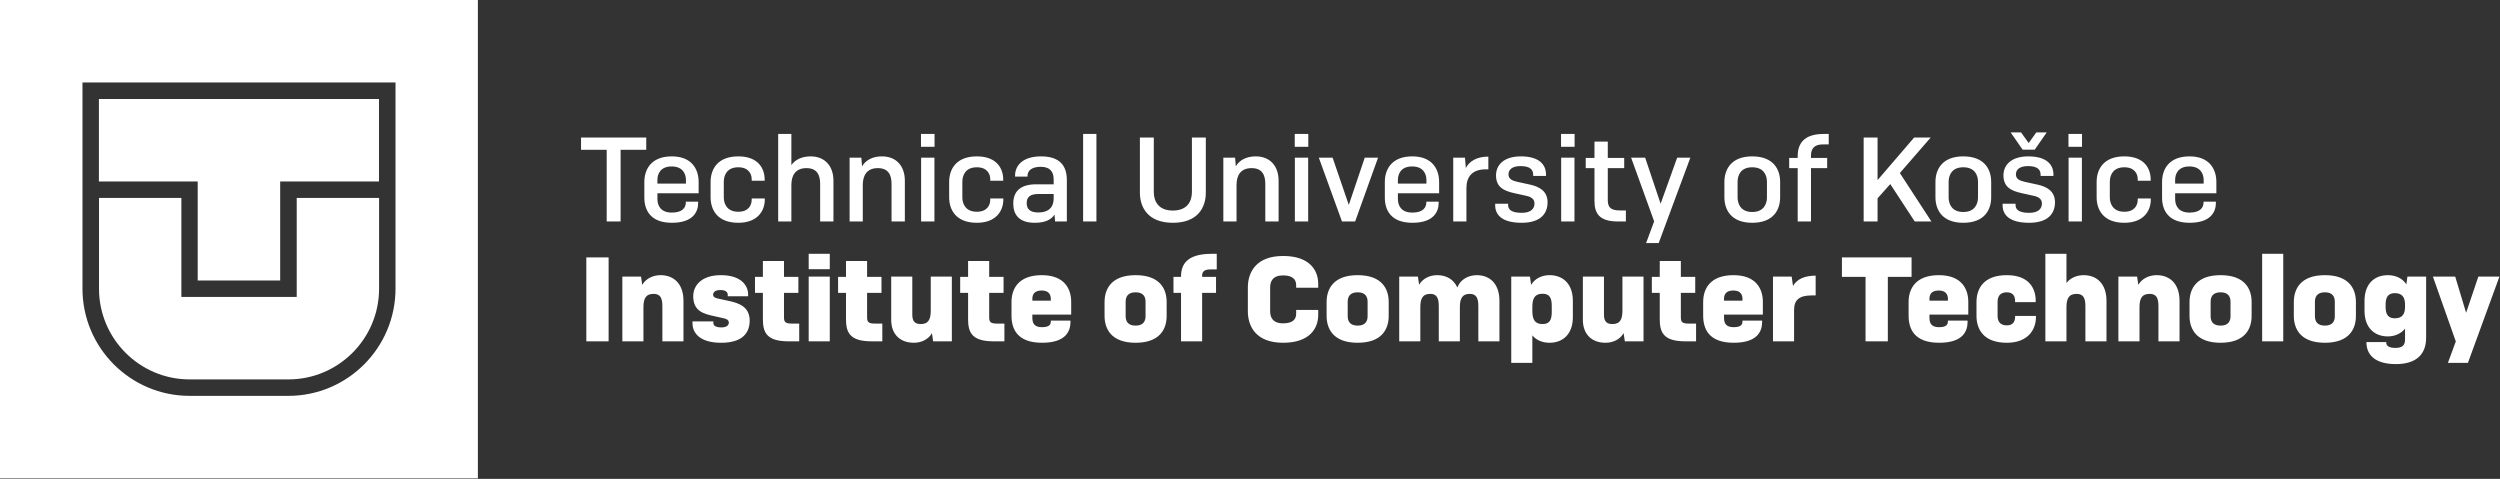 <svg width="4380" height="839" viewBox="0 0 4380 839" fill="none" xmlns="http://www.w3.org/2000/svg">
<rect x="0" y="0" width="4380" height="839" fill="#333333" stroke="none"/>
<g clip-path="url(#clip0_93_391)">
<path d="M0 838.194H837.254V0H0V838.194ZM692.943 505.744C692.943 609.249 608.748 693.54 505.358 693.54H332.077C228.506 693.54 144.491 609.249 144.491 505.744V144.472H692.943V505.744Z" fill="white"/>
<path d="M346.381 491.423H490.872V317.948H663.972V173.476H173.281V317.948H346.381V491.423Z" fill="white"/>
<path d="M332.076 664.718H505.358C592.813 664.718 664.154 593.479 664.154 505.744V346.771H519.843V520.246H317.772V346.771H173.461V505.744C173.461 593.479 244.621 664.718 332.258 664.718" fill="white"/>
</g>
<path d="M1132.23 262.42H1087.29V388H1062.93V262.42H1017.99V241H1132.23V262.42ZM1223.18 355.66C1223.18 370.57 1214.78 390.31 1177.19 390.31C1138.97 390.31 1128.89 367.42 1128.89 346.21V318.7C1128.89 297.49 1140.23 273.97 1176.98 273.97C1212.89 273.97 1224.02 297.49 1224.02 318.7V338.65H1151.78V348.52C1151.78 360.7 1157.87 372.46 1177.19 372.46C1196.09 372.46 1201.55 363.22 1201.55 355.03V353.35H1223.18V355.66ZM1151.78 315.34V321.64H1201.76V315.34C1201.76 304 1195.67 291.61 1176.77 291.61C1157.45 291.61 1151.78 304.21 1151.78 315.34ZM1317 347.68H1339.89V349.78C1339.89 369.1 1327.5 390.31 1293.48 390.31C1256.31 390.31 1244.97 367 1244.97 345.58V318.7C1244.97 297.49 1256.31 273.97 1293.48 273.97C1328.55 273.97 1339.68 295.39 1339.68 314.5V316.6H1317V314.29C1317 304.21 1311.12 293.08 1293.48 293.08C1274.16 293.08 1268.07 306.31 1268.07 318.49V345.58C1268.07 357.76 1274.16 370.99 1293.48 370.99C1311.12 370.99 1317 359.86 1317 349.78V347.68ZM1386.49 388H1363.39V234.7H1386.49V289.3C1393 279.85 1404.76 273.97 1420.09 273.97C1445.92 273.97 1460.2 291.61 1460.2 316.6V388H1436.89V322.06C1436.89 307.57 1432.06 294.55 1412.95 294.55C1392.79 294.55 1386.49 308.41 1386.49 324.16V388ZM1511.59 388H1488.49V276.28H1509.07L1510.33 291.4C1516.63 280.48 1529.02 273.97 1545.19 273.97C1571.02 273.97 1585.3 291.61 1585.3 316.6V388H1561.99V322.06C1561.99 307.57 1557.16 294.55 1538.05 294.55C1517.89 294.55 1511.59 308.41 1511.59 324.16V388ZM1637.31 257.17H1613.58V234.7H1637.31V257.17ZM1637.1 388H1613.79V276.28H1637.1V388ZM1734.95 347.68H1757.84V349.78C1757.84 369.1 1745.45 390.31 1711.43 390.31C1674.26 390.31 1662.92 367 1662.92 345.58V318.7C1662.92 297.49 1674.26 273.97 1711.43 273.97C1746.5 273.97 1757.63 295.39 1757.63 314.5V316.6H1734.95V314.29C1734.95 304.21 1729.07 293.08 1711.43 293.08C1692.11 293.08 1686.02 306.31 1686.02 318.49V345.58C1686.02 357.76 1692.11 370.99 1711.43 370.99C1729.07 370.99 1734.95 359.86 1734.95 349.78V347.68ZM1819.14 372.25C1838.25 372.25 1846.02 361.96 1846.02 348.1V339.91H1819.14C1804.65 339.91 1798.77 345.37 1798.77 355.87C1798.77 365.11 1803.39 372.25 1819.14 372.25ZM1848.54 388L1847.49 375.82C1842.24 384.64 1831.32 390.31 1812.84 390.31C1784.91 390.31 1775.25 375.61 1775.25 356.71C1775.25 334.24 1788.9 322.9 1815.57 322.9H1846.02V314.5C1846.02 302.11 1840.77 292.24 1823.34 292.24C1807.8 292.24 1800.24 298.96 1800.24 307.78V309.46H1778.4V307.78C1778.4 289.72 1792.05 273.97 1823.97 273.97C1858.2 273.97 1869.12 292.03 1869.12 315.34V388H1848.54ZM1920.93 388H1897.62V234.7H1920.93V388ZM1997.1 241H2021.46V336.34C2021.46 352.09 2029.02 368.89 2054.85 368.89C2080.68 368.89 2088.24 352.09 2088.24 336.34V241H2112.6V337.6C2112.6 362.8 2099.16 390.31 2054.85 390.31C2010.75 390.31 1997.1 362.8 1997.1 337.6V241ZM2166.4 388H2143.3V276.28H2163.88L2165.14 291.4C2171.44 280.48 2183.83 273.97 2200 273.97C2225.83 273.97 2240.11 291.61 2240.11 316.6V388H2216.8V322.06C2216.8 307.57 2211.97 294.55 2192.86 294.55C2172.7 294.55 2166.4 308.41 2166.4 324.16V388ZM2292.13 257.17H2268.4V234.7H2292.13V257.17ZM2291.92 388H2268.61V276.28H2291.92V388ZM2351.12 388L2310.59 276.28H2334.74L2363.09 359.02L2391.02 276.28H2414.33L2374.22 388H2351.12ZM2520.51 355.66C2520.51 370.57 2512.11 390.31 2474.52 390.31C2436.3 390.31 2426.22 367.42 2426.22 346.21V318.7C2426.22 297.49 2437.56 273.97 2474.31 273.97C2510.22 273.97 2521.35 297.49 2521.35 318.7V338.65H2449.11V348.52C2449.11 360.7 2455.2 372.46 2474.52 372.46C2493.42 372.46 2498.88 363.22 2498.88 355.03V353.35H2520.51V355.66ZM2449.11 315.34V321.64H2499.09V315.34C2499.09 304 2493 291.61 2474.1 291.61C2454.78 291.61 2449.11 304.21 2449.11 315.34ZM2569.17 388H2546.07V276.28H2566.65L2568.12 294.34C2574.42 282.37 2587.44 274.39 2607.6 274.39V296.65H2603.19C2578.62 296.65 2569.17 310.3 2569.17 329.62V388ZM2708.6 308.2H2686.13V306.31C2686.13 297.91 2681.51 290.98 2664.08 290.98C2649.17 290.98 2642.87 297.28 2642.87 305.47C2642.87 313.24 2648.75 316.39 2657.99 318.49L2681.09 323.53C2695.79 326.89 2711.33 334.03 2711.33 354.4C2711.33 374.14 2699.15 390.31 2665.97 390.31C2629.85 390.31 2619.56 375.19 2619.56 359.65V356.92H2642.24V359.23C2642.24 366.58 2647.07 372.88 2666.18 372.88C2681.72 372.88 2688.44 365.95 2688.44 356.5C2688.44 348.31 2681.93 344.74 2673.95 343.06L2652.11 338.23C2634.89 334.24 2621.03 328.15 2621.03 307.15C2621.03 289.3 2634.47 273.97 2664.5 273.97C2697.89 273.97 2708.6 289.51 2708.6 305.68V308.2ZM2758.68 257.17H2734.95V234.7H2758.68V257.17ZM2758.47 388H2735.16V276.28H2758.47V388ZM2848.55 368.68V388H2834.06C2800.67 388 2793.53 372.25 2793.53 352.09V294.55H2778.2V276.7H2793.53V248.14H2816.84V276.7H2845.61V294.55H2816.84V350.62C2816.84 362.59 2821.46 368.68 2837.63 368.68H2848.55ZM2906.05 425.8H2884L2898.07 387.79L2857.75 276.28H2882.32L2909.41 356.92L2938.39 276.28H2961.49L2906.05 425.8ZM3021.15 345.58V318.7C3021.15 297.49 3032.49 273.97 3069.87 273.97C3107.67 273.97 3118.8 297.49 3118.8 318.7V345.58C3118.8 367 3107.67 390.31 3069.87 390.31C3032.49 390.31 3021.15 367 3021.15 345.58ZM3095.7 345.79V318.49C3095.7 306.31 3089.61 293.08 3069.87 293.08C3050.34 293.08 3044.25 306.31 3044.25 318.49V345.79C3044.25 357.97 3050.34 371.41 3069.87 371.41C3089.61 371.41 3095.7 357.97 3095.7 345.79ZM3201.22 294.55H3172.87V388H3149.56V294.55H3134.65V276.7H3149.56V273.34C3149.56 252.13 3160.06 234.7 3194.92 234.7H3203.95V252.97H3193.87C3178.54 252.97 3172.87 260.53 3172.87 272.29V276.7H3201.22V294.55ZM3289.49 347.47V388H3265.13V241H3289.49V315.55L3353.54 241H3382.52L3328.55 303.16L3383.78 388H3354.59L3311.75 322.48L3289.49 347.47ZM3390.91 345.58V318.7C3390.91 297.49 3402.25 273.97 3439.63 273.97C3477.43 273.97 3488.56 297.49 3488.56 318.7V345.58C3488.56 367 3477.43 390.31 3439.63 390.31C3402.25 390.31 3390.91 367 3390.91 345.58ZM3465.46 345.79V318.49C3465.46 306.31 3459.37 293.08 3439.63 293.08C3420.1 293.08 3414.01 306.31 3414.01 318.49V345.79C3414.01 357.97 3420.1 371.41 3439.63 371.41C3459.37 371.41 3465.46 357.97 3465.46 345.79ZM3554.15 250.45H3554.36L3567.59 231.97H3585.86L3564.86 262.21H3543.65L3522.65 231.97H3540.92L3554.15 250.45ZM3597.62 308.2H3575.15V306.31C3575.15 297.91 3570.53 290.98 3553.1 290.98C3538.19 290.98 3531.89 297.28 3531.89 305.47C3531.89 313.24 3537.77 316.39 3547.01 318.49L3570.11 323.53C3584.81 326.89 3600.35 334.03 3600.35 354.4C3600.35 374.14 3588.17 390.31 3554.99 390.31C3518.87 390.31 3508.58 375.19 3508.58 359.65V356.92H3531.26V359.23C3531.26 366.58 3536.09 372.88 3555.2 372.88C3570.74 372.88 3577.46 365.95 3577.46 356.5C3577.46 348.31 3570.95 344.74 3562.97 343.06L3541.13 338.23C3523.91 334.24 3510.05 328.15 3510.05 307.15C3510.05 289.3 3523.49 273.97 3553.52 273.97C3586.91 273.97 3597.62 289.51 3597.62 305.68V308.2ZM3647.69 257.17H3623.96V234.7H3647.69V257.17ZM3647.48 388H3624.17V276.28H3647.48V388ZM3745.33 347.68H3768.22V349.78C3768.22 369.1 3755.83 390.31 3721.81 390.31C3684.64 390.31 3673.3 367 3673.3 345.58V318.7C3673.3 297.49 3684.64 273.97 3721.81 273.97C3756.88 273.97 3768.01 295.39 3768.01 314.5V316.6H3745.33V314.29C3745.33 304.21 3739.45 293.08 3721.81 293.08C3702.49 293.08 3696.4 306.31 3696.4 318.49V345.58C3696.4 357.76 3702.49 370.99 3721.81 370.99C3739.45 370.99 3745.33 359.86 3745.33 349.78V347.68ZM3882.23 355.66C3882.23 370.57 3873.83 390.31 3836.24 390.31C3798.02 390.31 3787.94 367.42 3787.94 346.21V318.7C3787.94 297.49 3799.28 273.97 3836.03 273.97C3871.94 273.97 3883.07 297.49 3883.07 318.7V338.65H3810.83V348.52C3810.83 360.7 3816.92 372.46 3836.24 372.46C3855.14 372.46 3860.6 363.22 3860.6 355.03V353.35H3882.23V355.66ZM3810.83 315.34V321.64H3860.81V315.34C3860.81 304 3854.72 291.61 3835.82 291.61C3816.5 291.61 3810.83 304.21 3810.83 315.34ZM1066.29 451V598H1027.23V451H1066.29ZM1127.3 598H1090.34V484.6H1123.1L1125.2 499.09C1131.71 487.75 1144.52 482.08 1157.33 482.08C1180.85 482.08 1197.44 497.62 1197.44 527.02V598H1160.48V536.47C1160.48 523.24 1157.54 514.84 1145.15 514.84C1130.87 514.84 1127.3 523.87 1127.3 538.57V598ZM1310.71 519.04H1275.01V516.52C1275.01 512.53 1272.28 508.12 1262.2 508.12C1252.54 508.12 1249.39 512.32 1249.39 516.31C1249.39 520.93 1254.43 522.4 1258.63 523.24L1278.79 527.65C1293.7 531.01 1313.44 537.1 1313.44 561.67C1313.44 581.83 1302.31 600.52 1263.46 600.52C1225.03 600.52 1213.27 582.46 1213.27 566.71V563.14H1249.81V566.08C1249.81 569.65 1252.75 573.64 1263.88 573.64C1273.54 573.64 1276.9 569.44 1276.9 565.24C1276.9 559.99 1271.86 558.52 1267.24 557.47L1249.39 553.48C1232.59 549.7 1214.53 544.87 1214.53 519.04C1214.53 500.56 1228.6 482.08 1263.04 482.08C1298.11 482.08 1310.71 499.93 1310.71 515.89V519.04ZM1400.22 566.92V598H1381.32C1342.26 598 1336.59 581.62 1336.59 558.73V513.16H1322.73V485.02H1336.59V457.3H1373.55V485.02H1398.75V513.16H1373.55V556C1373.55 564.61 1376.49 566.92 1387.41 566.92H1400.22ZM1453.78 471.58H1416.82V444.7H1453.78V471.58ZM1453.78 598H1416.82V484.6H1453.78V598ZM1545.82 566.92V598H1526.92C1487.86 598 1482.19 581.62 1482.19 558.73V513.16H1468.33V485.02H1482.19V457.3H1519.15V485.02H1544.35V513.16H1519.15V556C1519.15 564.61 1522.09 566.92 1533.01 566.92H1545.82ZM1634.88 598L1632.78 583.72C1626.27 595.06 1613.67 600.52 1601.07 600.52C1577.76 600.52 1561.38 586.45 1561.38 560.2V484.6H1598.34V550.75C1598.34 561.25 1601.28 567.76 1613.25 567.76C1627.11 567.76 1630.68 558.73 1630.68 544.03V484.6H1667.64V598H1634.88ZM1759.72 566.92V598H1740.82C1701.76 598 1696.09 581.62 1696.09 558.73V513.16H1682.23V485.02H1696.09V457.3H1733.05V485.02H1758.25V513.16H1733.05V556C1733.05 564.61 1735.99 566.92 1746.91 566.92H1759.72ZM1875.47 563.98C1875.47 578.89 1868.75 600.52 1825.7 600.52C1781.81 600.52 1772.15 575.95 1772.15 552.85V529.12C1772.15 506.65 1783.7 482.08 1825.28 482.08C1865.39 482.08 1876.73 506.65 1876.73 528.91V551.17H1808.69V556.84C1808.69 566.5 1812.26 573.22 1825.49 573.22C1838.72 573.22 1841.03 568.39 1841.03 562.93V561.67H1875.47V563.98ZM1808.69 523.45V526.81H1841.03V523.45C1841.03 516.31 1837.46 508.96 1825.07 508.96C1811.84 508.96 1808.69 516.31 1808.69 523.45ZM1935.18 553.48V529.12C1935.18 506.65 1946.73 482.08 1989.57 482.08C2032.62 482.08 2043.96 506.65 2043.96 529.12V553.48C2043.96 575.95 2032.62 600.52 1989.57 600.52C1946.73 600.52 1935.18 575.95 1935.18 553.48ZM2007 553.9V528.7C2007 520.51 2003.64 512.11 1989.57 512.11C1975.5 512.11 1972.14 520.51 1972.14 528.7V553.9C1972.14 562.09 1975.5 570.49 1989.57 570.49C2003.64 570.49 2007 562.09 2007 553.9ZM2130.48 513.16H2106.12V598H2069.16V513.16H2055.93V485.02H2069.16V484.6C2069.16 462.34 2080.5 444.7 2122.71 444.7H2131.74V472H2120.61C2109.9 472 2106.12 475.99 2106.12 482.92V485.02H2130.48V513.16ZM2270.87 542.98H2309.51V551.8C2309.51 574.69 2295.23 600.52 2247.98 600.52C2200.31 600.52 2186.24 571.54 2186.24 545.5V503.5C2186.24 477.46 2200.31 448.48 2247.98 448.48C2295.23 448.48 2309.51 474.31 2309.51 497.2V504.13H2270.87V499.3C2270.87 491.11 2266.25 482.5 2247.98 482.5C2229.71 482.5 2225.3 493.21 2225.3 503.5V545.5C2225.3 555.79 2229.71 566.5 2247.98 566.5C2266.25 566.5 2270.87 558.31 2270.87 549.7V542.98ZM2324.22 553.48V529.12C2324.22 506.65 2335.77 482.08 2378.61 482.08C2421.66 482.08 2433 506.65 2433 529.12V553.48C2433 575.95 2421.66 600.52 2378.61 600.52C2335.77 600.52 2324.22 575.95 2324.22 553.48ZM2396.04 553.9V528.7C2396.04 520.51 2392.68 512.11 2378.61 512.11C2364.54 512.11 2361.18 520.51 2361.18 528.7V553.9C2361.18 562.09 2364.54 570.49 2378.61 570.49C2392.68 570.49 2396.04 562.09 2396.04 553.9ZM2488.4 598H2451.44V484.6H2484.2L2486.3 498.88C2492.81 487.54 2505.41 482.08 2518.01 482.08C2534.18 482.08 2546.78 489.43 2553.29 503.71C2558.75 489.22 2573.03 482.08 2587.31 482.08C2610.62 482.08 2627 497.62 2627 527.02V598H2590.04V536.47C2590.04 523.24 2587.1 514.84 2575.13 514.84C2561.27 514.84 2557.7 523.87 2557.7 538.57V598H2520.74V536.47C2520.74 523.24 2517.8 514.84 2505.83 514.84C2491.97 514.84 2488.4 523.87 2488.4 538.57V598ZM2702.51 567.76C2715.74 567.76 2718.68 559.36 2718.68 546.13V536.26C2718.68 523.03 2715.74 514.63 2702.51 514.63C2688.23 514.63 2684.66 523.66 2684.66 538.36V544.03C2684.66 558.73 2688.23 567.76 2702.51 567.76ZM2714.69 600.52C2703.14 600.52 2691.59 596.32 2684.66 587.5V635.8H2647.7V484.6H2680.46L2682.56 499.09C2689.07 487.75 2701.88 482.08 2714.69 482.08C2738.63 482.08 2755.64 497.62 2755.64 527.02V555.58C2755.64 584.98 2738.63 600.52 2714.69 600.52ZM2846.69 598L2844.59 583.72C2838.08 595.06 2825.48 600.52 2812.88 600.52C2789.57 600.52 2773.19 586.45 2773.19 560.2V484.6H2810.15V550.75C2810.15 561.25 2813.09 567.76 2825.06 567.76C2838.92 567.76 2842.49 558.73 2842.49 544.03V484.6H2879.45V598H2846.69ZM2971.52 566.92V598H2952.62C2913.56 598 2907.89 581.62 2907.89 558.73V513.16H2894.03V485.02H2907.89V457.3H2944.85V485.02H2970.05V513.16H2944.85V556C2944.85 564.61 2947.79 566.92 2958.71 566.92H2971.52ZM3087.27 563.98C3087.27 578.89 3080.55 600.52 3037.5 600.52C2993.61 600.52 2983.95 575.95 2983.95 552.85V529.12C2983.95 506.65 2995.5 482.08 3037.08 482.08C3077.19 482.08 3088.53 506.65 3088.53 528.91V551.17H3020.49V556.84C3020.49 566.5 3024.06 573.22 3037.29 573.22C3050.52 573.22 3052.83 568.39 3052.83 562.93V561.67H3087.27V563.98ZM3020.49 523.45V526.81H3052.83V523.45C3052.83 516.31 3049.26 508.96 3036.87 508.96C3023.64 508.96 3020.49 516.31 3020.49 523.45ZM3143.22 598H3106.26V484.6H3139.02L3141.33 500.98C3148.26 489.01 3161.7 482.92 3181.02 482.92V517.57H3174.09C3152.25 517.57 3143.22 525.55 3143.22 543.19V598ZM3349.07 485.02H3307.49V598H3268.43V485.02H3227.06V451H3349.07V485.02ZM3447.18 563.98C3447.18 578.89 3440.46 600.52 3397.41 600.52C3353.52 600.52 3343.86 575.95 3343.86 552.85V529.12C3343.86 506.65 3355.41 482.08 3396.99 482.08C3437.1 482.08 3448.44 506.65 3448.44 528.91V551.17H3380.4V556.84C3380.4 566.5 3383.97 573.22 3397.2 573.22C3410.43 573.22 3412.74 568.39 3412.74 562.93V561.67H3447.18V563.98ZM3380.4 523.45V526.81H3412.74V523.45C3412.74 516.31 3409.17 508.96 3396.78 508.96C3383.55 508.96 3380.4 516.31 3380.4 523.45ZM3530.43 553.48H3566.97V555.58C3566.97 577 3553.53 600.52 3515.94 600.52C3474.36 600.52 3462.81 575.95 3462.81 553.48V529.12C3462.81 506.65 3474.36 482.08 3515.94 482.08C3555.21 482.08 3566.55 505.6 3566.55 527.02V529.33H3530.43V526.6C3530.43 519.46 3527.07 512.11 3515.94 512.11C3503.13 512.11 3499.77 520.51 3499.77 528.7V553.48C3499.77 561.67 3503.13 570.07 3515.94 570.07C3527.07 570.07 3530.43 562.72 3530.43 555.58V553.48ZM3620.43 598H3583.47V444.7H3620.43V495.73C3627.36 486.7 3638.91 482.08 3650.46 482.08C3673.98 482.08 3690.57 497.62 3690.57 527.02V598H3653.61V536.47C3653.61 523.24 3650.67 514.84 3638.28 514.84C3624 514.84 3620.43 523.87 3620.43 538.57V598ZM3748.4 598H3711.44V484.6H3744.2L3746.3 499.09C3752.81 487.75 3765.62 482.08 3778.43 482.08C3801.95 482.08 3818.54 497.62 3818.54 527.02V598H3781.58V536.47C3781.58 523.24 3778.64 514.84 3766.25 514.84C3751.97 514.84 3748.4 523.87 3748.4 538.57V598ZM3836.05 553.48V529.12C3836.05 506.65 3847.6 482.08 3890.44 482.08C3933.49 482.08 3944.83 506.65 3944.83 529.12V553.48C3944.83 575.95 3933.49 600.52 3890.44 600.52C3847.6 600.52 3836.05 575.95 3836.05 553.48ZM3907.87 553.9V528.7C3907.87 520.51 3904.51 512.11 3890.44 512.11C3876.37 512.11 3873.01 520.51 3873.01 528.7V553.9C3873.01 562.09 3876.37 570.49 3890.44 570.49C3904.51 570.49 3907.87 562.09 3907.87 553.9ZM4000.24 598H3963.28V444.7H4000.24V598ZM4018.78 553.48V529.12C4018.78 506.65 4030.33 482.08 4073.17 482.08C4116.22 482.08 4127.56 506.65 4127.56 529.12V553.48C4127.56 575.95 4116.22 600.52 4073.17 600.52C4030.33 600.52 4018.78 575.95 4018.78 553.48ZM4090.6 553.9V528.7C4090.6 520.51 4087.24 512.11 4073.17 512.11C4059.1 512.11 4055.74 520.51 4055.74 528.7V553.9C4055.74 562.09 4059.1 570.49 4073.17 570.49C4087.24 570.49 4090.6 562.09 4090.6 553.9ZM4195.77 557.68C4208.79 557.68 4213.62 550.12 4213.62 537.73V533.53C4213.62 521.14 4208.79 513.58 4195.77 513.58C4183.38 513.58 4179.6 521.35 4179.6 533.53V537.73C4179.6 549.91 4183.38 557.68 4195.77 557.68ZM4197.45 637.9C4160.07 637.9 4146 620.68 4146 599.89V599.26H4180.65V599.89C4180.65 606.19 4185.69 609.55 4197.03 609.55C4209 609.55 4213.62 604.51 4213.62 595.27V575.74C4206.69 584.77 4195.14 589.39 4183.59 589.39C4159.65 589.39 4142.64 573.85 4142.64 544.45V527.02C4142.64 497.62 4159.65 482.08 4183.59 482.08C4196.61 482.08 4209.21 487.33 4215.93 498.25L4217.82 484.6H4250.58V591.7C4250.58 619.84 4234.41 637.9 4197.45 637.9ZM4323.78 635.8H4288.71L4302.57 598.21L4262.46 484.6H4301.52L4320.63 548.02L4342.05 484.6H4379.01L4323.78 635.8Z" fill="white"/>
<defs>
<clipPath id="clip0_93_391">
<rect width="838.194" height="838.194" fill="white"/>
</clipPath>
</defs>
</svg>
